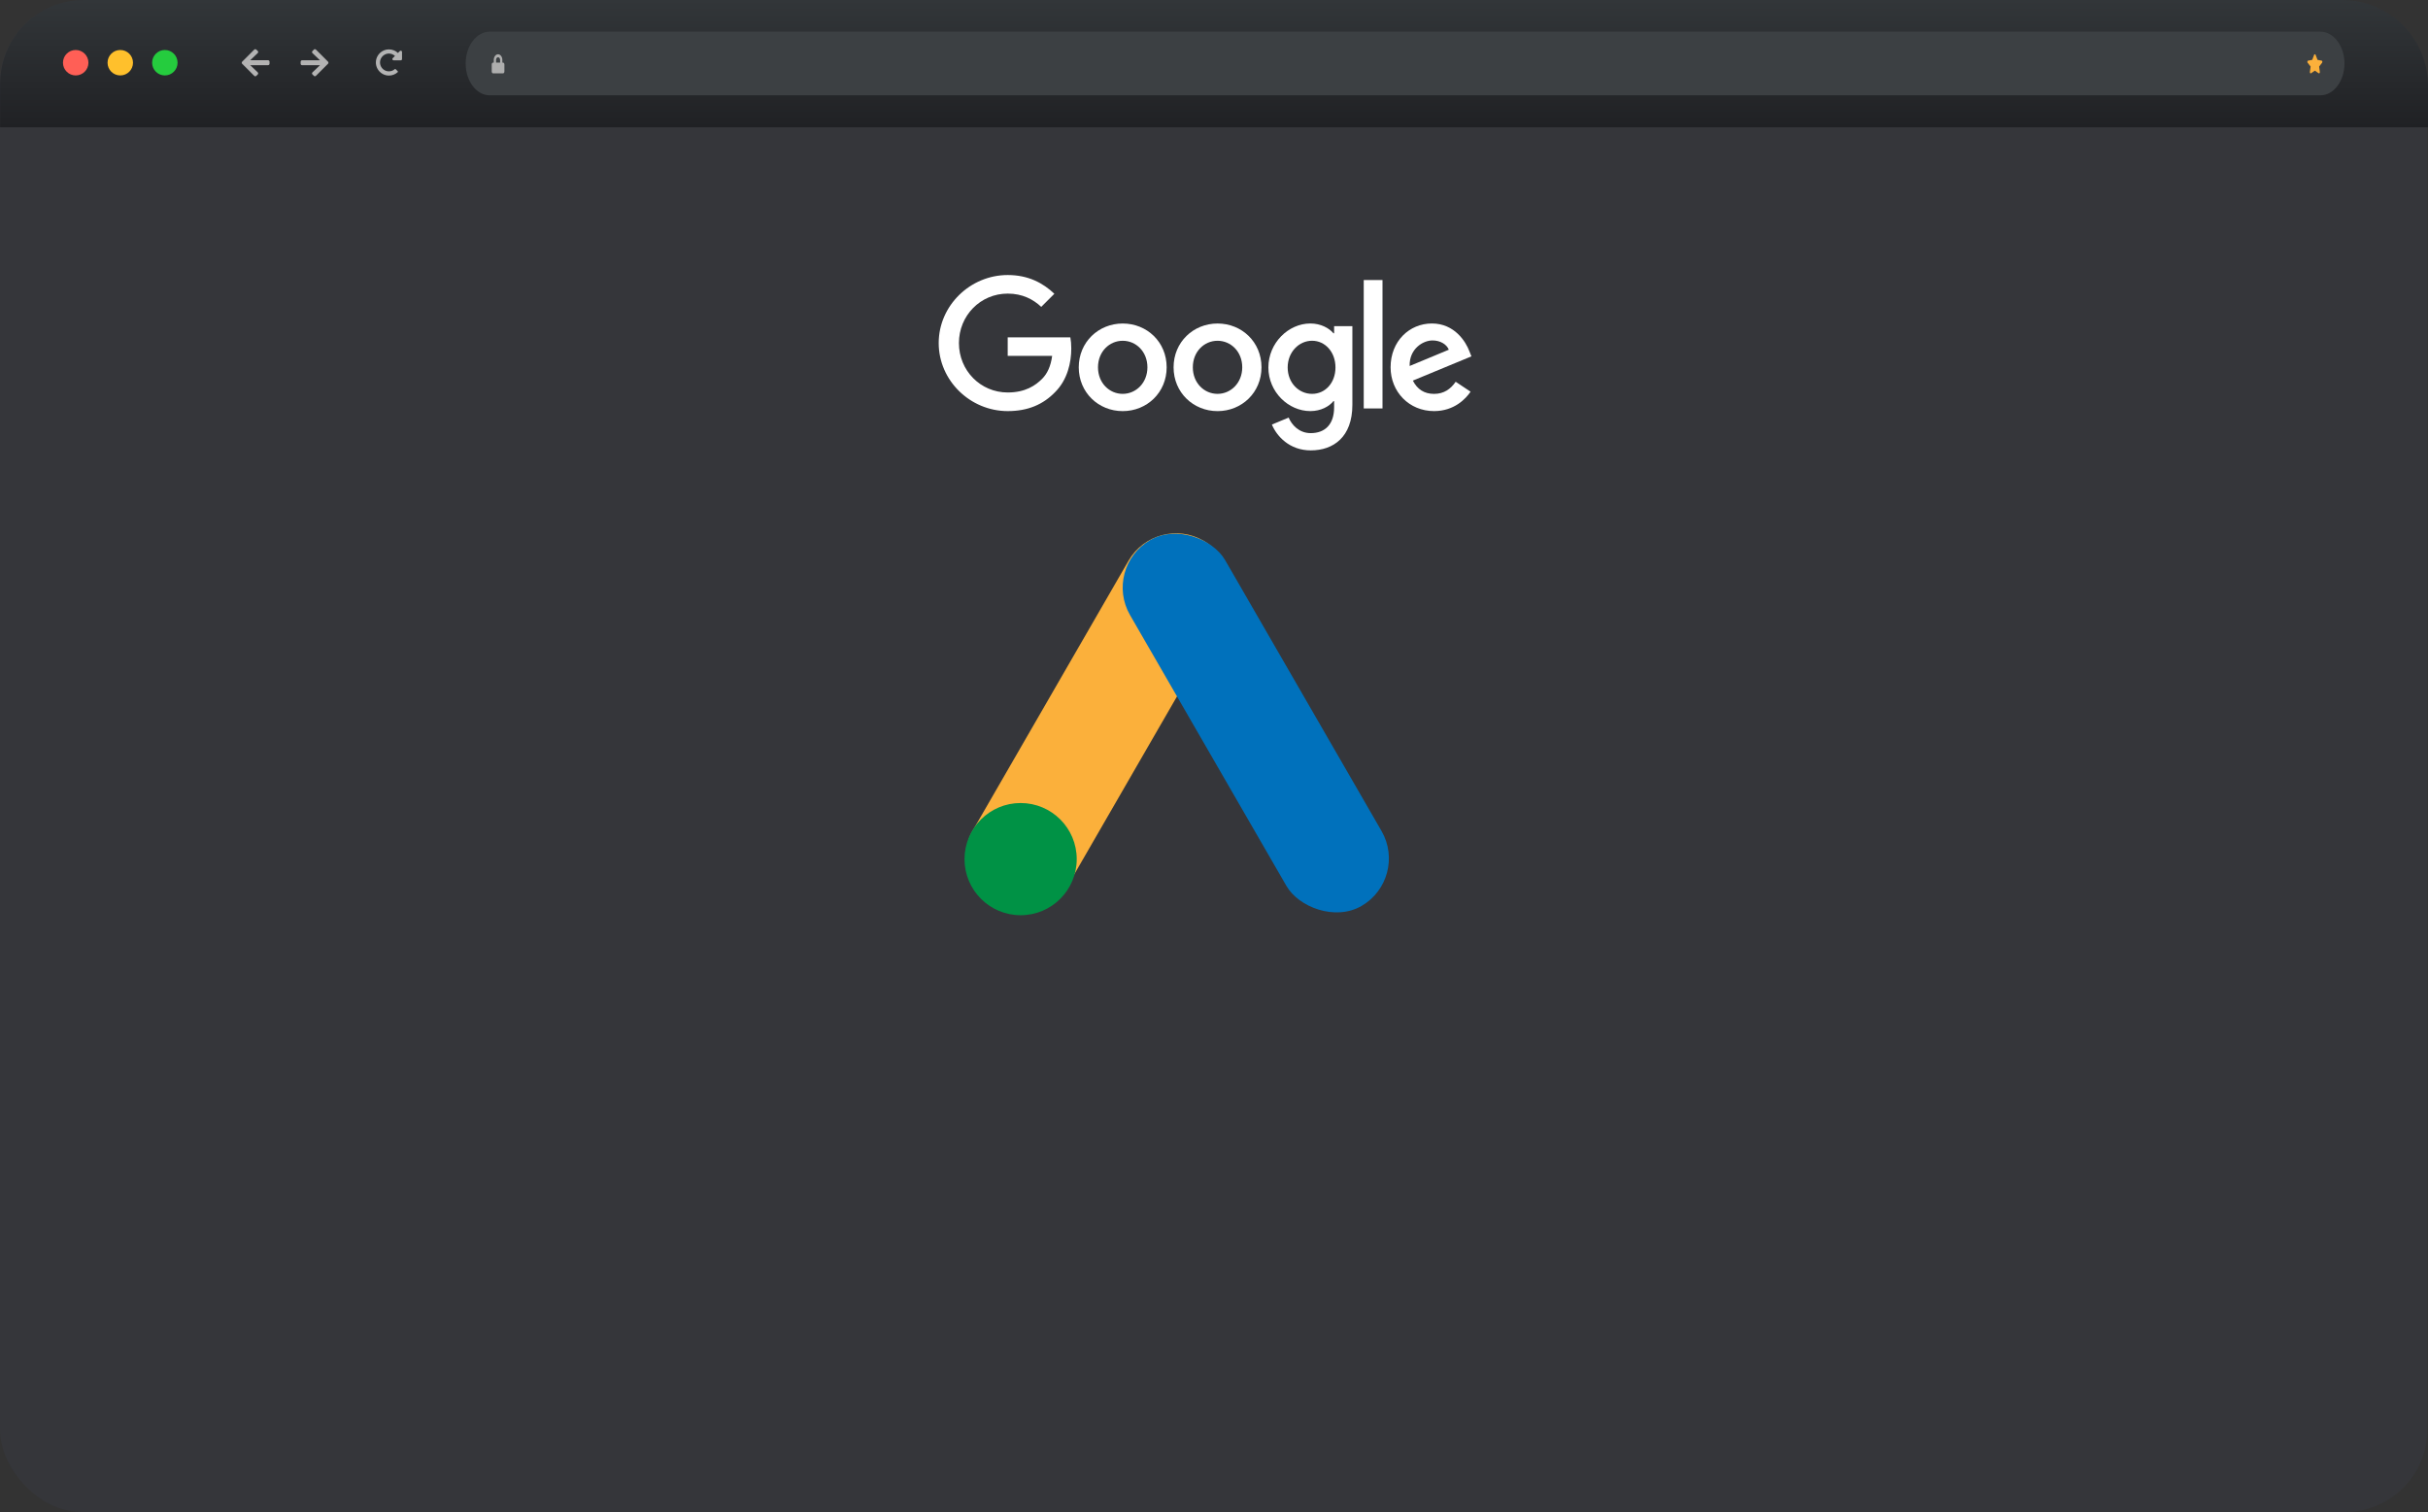 <?xml version="1.0" encoding="UTF-8"?>
<svg id="Layer_1" data-name="Layer 1" xmlns="http://www.w3.org/2000/svg" xmlns:xlink="http://www.w3.org/1999/xlink" viewBox="0 0 1017 633.39">
  <rect x="0" y="0" width="1017" height="633.39" fill="#333333" stroke="none"/>
  <defs>
    <style>
      .cls-1 {
        fill: url(#linear-gradient);
      }

      .cls-2 {
        fill: #009245;
      }

      .cls-3 {
        fill: #0071bc;
      }

      .cls-4 {
        fill: #fff;
      }

      .cls-5 {
        fill: #ffc02c;
      }

      .cls-6 {
        fill: #fbb03b;
      }

      .cls-7 {
        fill: #ff5f56;
      }

      .cls-8 {
        fill: #b3b3b3;
      }

      .cls-9 {
        fill: #aeaeae;
      }

      .cls-10 {
        fill: #35363a;
      }

      .cls-11 {
        fill: #3c4043;
      }

      .cls-12 {
        fill: #25cc3e;
      }
    </style>
    <linearGradient id="linear-gradient" x1="508.52" y1="0" x2="508.52" y2="53.33" gradientUnits="userSpaceOnUse">
      <stop offset="0" stop-color="#323639"/>
      <stop offset="1" stop-color="#202124"/>
    </linearGradient>
  </defs>
  <g>
    <rect class="cls-10" y=".39" width="1016.69" height="633" rx="34.49" ry="34.49"/>
    <g id="Top_Bar" data-name="Top Bar">
      <path class="cls-1" d="m1017,53.33H.04v-18.25C.04,15.71,15.75,0,35.13,0h945.87c19.88,0,36,16.12,36,36v17.33Z"/>
    </g>
    <g id="MacOS">
      <circle class="cls-7" cx="31.71" cy="26.27" r="5.33"/>
      <circle class="cls-5" cx="50.38" cy="26.27" r="5.33"/>
      <circle class="cls-12" cx="69.05" cy="26.27" r="5.33"/>
    </g>
    <g id="Address_Bar" data-name="Address Bar">
      <path class="cls-11" d="m971.91,39.93H205.14c-5.57,0-10.09-5.97-10.09-13.33h0c0-7.36,4.52-13.33,10.09-13.33h766.78c5.57,0,10.09,5.97,10.09,13.33h0c0,7.36-4.52,13.33-10.09,13.33Z"/>
      <path class="cls-6" d="m969.25,23.01c.05-.13.12-.21.21-.25.09-.04.18-.04.27,0s.16.12.21.25l.77,2.06,1.73.33c.1.02.18.08.24.19.06.1.09.22.08.34s-.04.23-.11.33l-1.25,1.61.3,2.28c.02.13,0,.24-.05.35-.05.11-.12.18-.22.21-.09.03-.19.02-.27-.05l-1.55-1.06-1.55,1.06c-.09.06-.18.08-.27.05-.09-.03-.17-.1-.22-.21-.05-.11-.07-.23-.05-.35l.3-2.28-1.25-1.61c-.07-.09-.11-.2-.11-.33,0-.13.02-.24.08-.34.06-.1.14-.17.24-.19l1.73-.33.77-2.06Z"/>
      <path class="cls-9" d="m210.7,26.23c.16,0,.29.07.4.22.11.15.17.32.17.53v3c0,.21-.06.39-.17.53-.11.15-.24.22-.4.22h-4.16c-.16,0-.29-.07-.4-.22-.11-.15-.17-.32-.17-.53v-3c0-.21.06-.39.17-.53.11-.15.24-.22.4-.22h.28v-1.12c0-.43.08-.82.24-1.19.16-.36.38-.65.66-.87.28-.21.58-.32.9-.32s.62.11.9.32c.28.21.49.5.66.87.16.36.24.76.24,1.19v1.12h.28Zm-1.23,0v-1.12c0-.31-.08-.58-.25-.8-.17-.22-.37-.33-.6-.33s-.44.11-.6.33c-.17.22-.25.48-.25.8v1.12h1.7Z"/>
    </g>
    <g id="Page_Navigation" data-name="Page Navigation">
      <path class="cls-8" d="m164.95,21.06c.65.27,1.22.64,1.73,1.13l.8-.8c.1-.1.23-.15.38-.15s.27.05.38.15c.1.1.15.23.15.38v2.97c0,.15-.05.27-.15.38s-.23.15-.38.15h-2.97c-.15,0-.27-.05-.38-.15-.1-.1-.16-.23-.16-.38s.05-.27.16-.38l.93-.93c-.34-.31-.73-.55-1.16-.73-.44-.18-.89-.27-1.36-.27-.66,0-1.28.17-1.86.5-.58.33-1.03.79-1.37,1.36-.34.58-.51,1.2-.51,1.87s.17,1.29.5,1.86c.33.57.78,1.02,1.35,1.35.57.33,1.19.5,1.87.5.46,0,.9-.08,1.32-.23.42-.15.8-.39,1.14-.7.04-.04.1-.06.18-.06s.13.03.18.08l.89.89s.07.11.07.19-.03.14-.09.19c-.49.44-1.05.79-1.68,1.04-.63.25-1.3.38-1.99.38-.99,0-1.9-.25-2.74-.74-.84-.49-1.51-1.16-2-2-.49-.84-.74-1.76-.74-2.74s.25-1.9.74-2.74c.49-.84,1.16-1.51,2-2,.84-.49,1.76-.74,2.74-.74.72,0,1.41.13,2.06.4Z"/>
      <path class="cls-8" d="m107.37,31.77c-.12.12-.27.18-.44.18s-.32-.06-.44-.18l-5.05-5.05c-.12-.12-.18-.27-.18-.44s.06-.32.18-.44l5.05-5.05c.12-.12.27-.18.44-.18s.32.06.44.18l.6.57c.12.12.18.27.17.44,0,.17-.07.32-.2.44l-3.13,2.99h7.47c.17,0,.32.06.44.18.12.12.18.27.18.44v.83c0,.17-.06.32-.18.44s-.27.18-.44.18h-7.47l3.13,2.99c.12.12.19.27.2.44,0,.17-.05.32-.17.44l-.6.57Z"/>
      <path class="cls-8" d="m131.46,20.78c.12-.12.27-.18.44-.18s.32.06.44.18l5.05,5.05c.12.12.18.27.18.44s-.06.32-.18.44l-5.05,5.05c-.12.12-.27.18-.44.18s-.32-.06-.44-.18l-.57-.57c-.14-.12-.2-.27-.2-.44,0-.17.07-.32.2-.44l3.13-2.99h-7.47c-.17,0-.32-.06-.44-.18-.12-.12-.18-.27-.18-.44v-.83c0-.17.06-.32.18-.44.12-.12.27-.18.44-.18h7.47l-3.13-2.99c-.12-.12-.19-.27-.2-.44,0-.17.06-.32.2-.44l.57-.57Z"/>
    </g>
  </g>
  <g>
    <path class="cls-4" d="m488.67,153.87c0,10.57-8.27,18.35-18.41,18.35s-18.41-7.79-18.41-18.35,8.27-18.35,18.41-18.35,18.41,7.71,18.41,18.35Zm-8.06,0c0-6.6-4.79-11.12-10.35-11.12s-10.35,4.52-10.35,11.12,4.79,11.12,10.35,11.12,10.35-4.59,10.35-11.12Z"/>
    <path class="cls-4" d="m528.39,153.87c0,10.57-8.27,18.35-18.41,18.35s-18.41-7.79-18.41-18.35,8.27-18.35,18.41-18.35,18.41,7.71,18.41,18.35Zm-8.06,0c0-6.6-4.79-11.12-10.35-11.12s-10.35,4.52-10.35,11.12,4.79,11.12,10.35,11.12,10.35-4.59,10.35-11.12Z"/>
    <path class="cls-4" d="m566.46,136.63v32.95c0,13.55-7.99,19.09-17.44,19.09-8.9,0-14.25-5.95-16.27-10.82l7.02-2.92c1.25,2.99,4.31,6.51,9.24,6.51,6.05,0,9.8-3.73,9.8-10.76v-2.64h-.28c-1.8,2.23-5.28,4.17-9.67,4.17-9.18,0-17.58-7.99-17.58-18.28s8.41-18.42,17.58-18.42c4.38,0,7.85,1.94,9.67,4.1h.28v-2.99h7.65Zm-7.08,17.3c0-6.46-4.31-11.19-9.8-11.19s-10.22,4.73-10.22,11.19,4.66,11.06,10.22,11.06,9.8-4.66,9.8-11.06Z"/>
    <path class="cls-4" d="m579.08,117.31v53.79h-7.86v-53.79h7.86Z"/>
    <path class="cls-4" d="m609.71,159.91l6.26,4.17c-2.02,2.99-6.88,8.13-15.29,8.13-10.43,0-18.21-8.06-18.21-18.35,0-10.92,7.85-18.35,17.31-18.35s14.18,7.58,15.71,11.68l.84,2.09-24.54,10.16c1.88,3.68,4.8,5.56,8.9,5.56s6.95-2.02,9.04-5.08h0Zm-19.26-6.6l16.4-6.81c-.9-2.29-3.62-3.89-6.81-3.89-4.1,0-9.8,3.62-9.59,10.7Z"/>
    <path class="cls-4" d="m422.09,149.1v-7.79h26.24c.26,1.36.39,2.96.39,4.7,0,5.84-1.6,13.07-6.74,18.21-5.01,5.21-11.4,7.99-19.88,7.99-15.71,0-28.91-12.79-28.91-28.5s13.21-28.5,28.91-28.5c8.69,0,14.88,3.41,19.53,7.85l-5.49,5.49c-3.33-3.13-7.85-5.56-14.04-5.56-11.47,0-20.44,9.24-20.44,20.71s8.97,20.71,20.44,20.71c7.44,0,11.68-2.99,14.39-5.7,2.2-2.2,3.65-5.35,4.22-9.64h-18.61Z"/>
  </g>
  <rect class="cls-6" x="436.87" y="214.64" width="46" height="177" rx="23" ry="23" transform="translate(706.55 795.59) rotate(-150)"/>
  <circle class="cls-2" cx="427.5" cy="359.89" r="23.5"/>
  <rect class="cls-3" x="503" y="214.39" width="46" height="177" rx="23" ry="23" transform="translate(-80.97 303.58) rotate(-30)"/>
</svg>